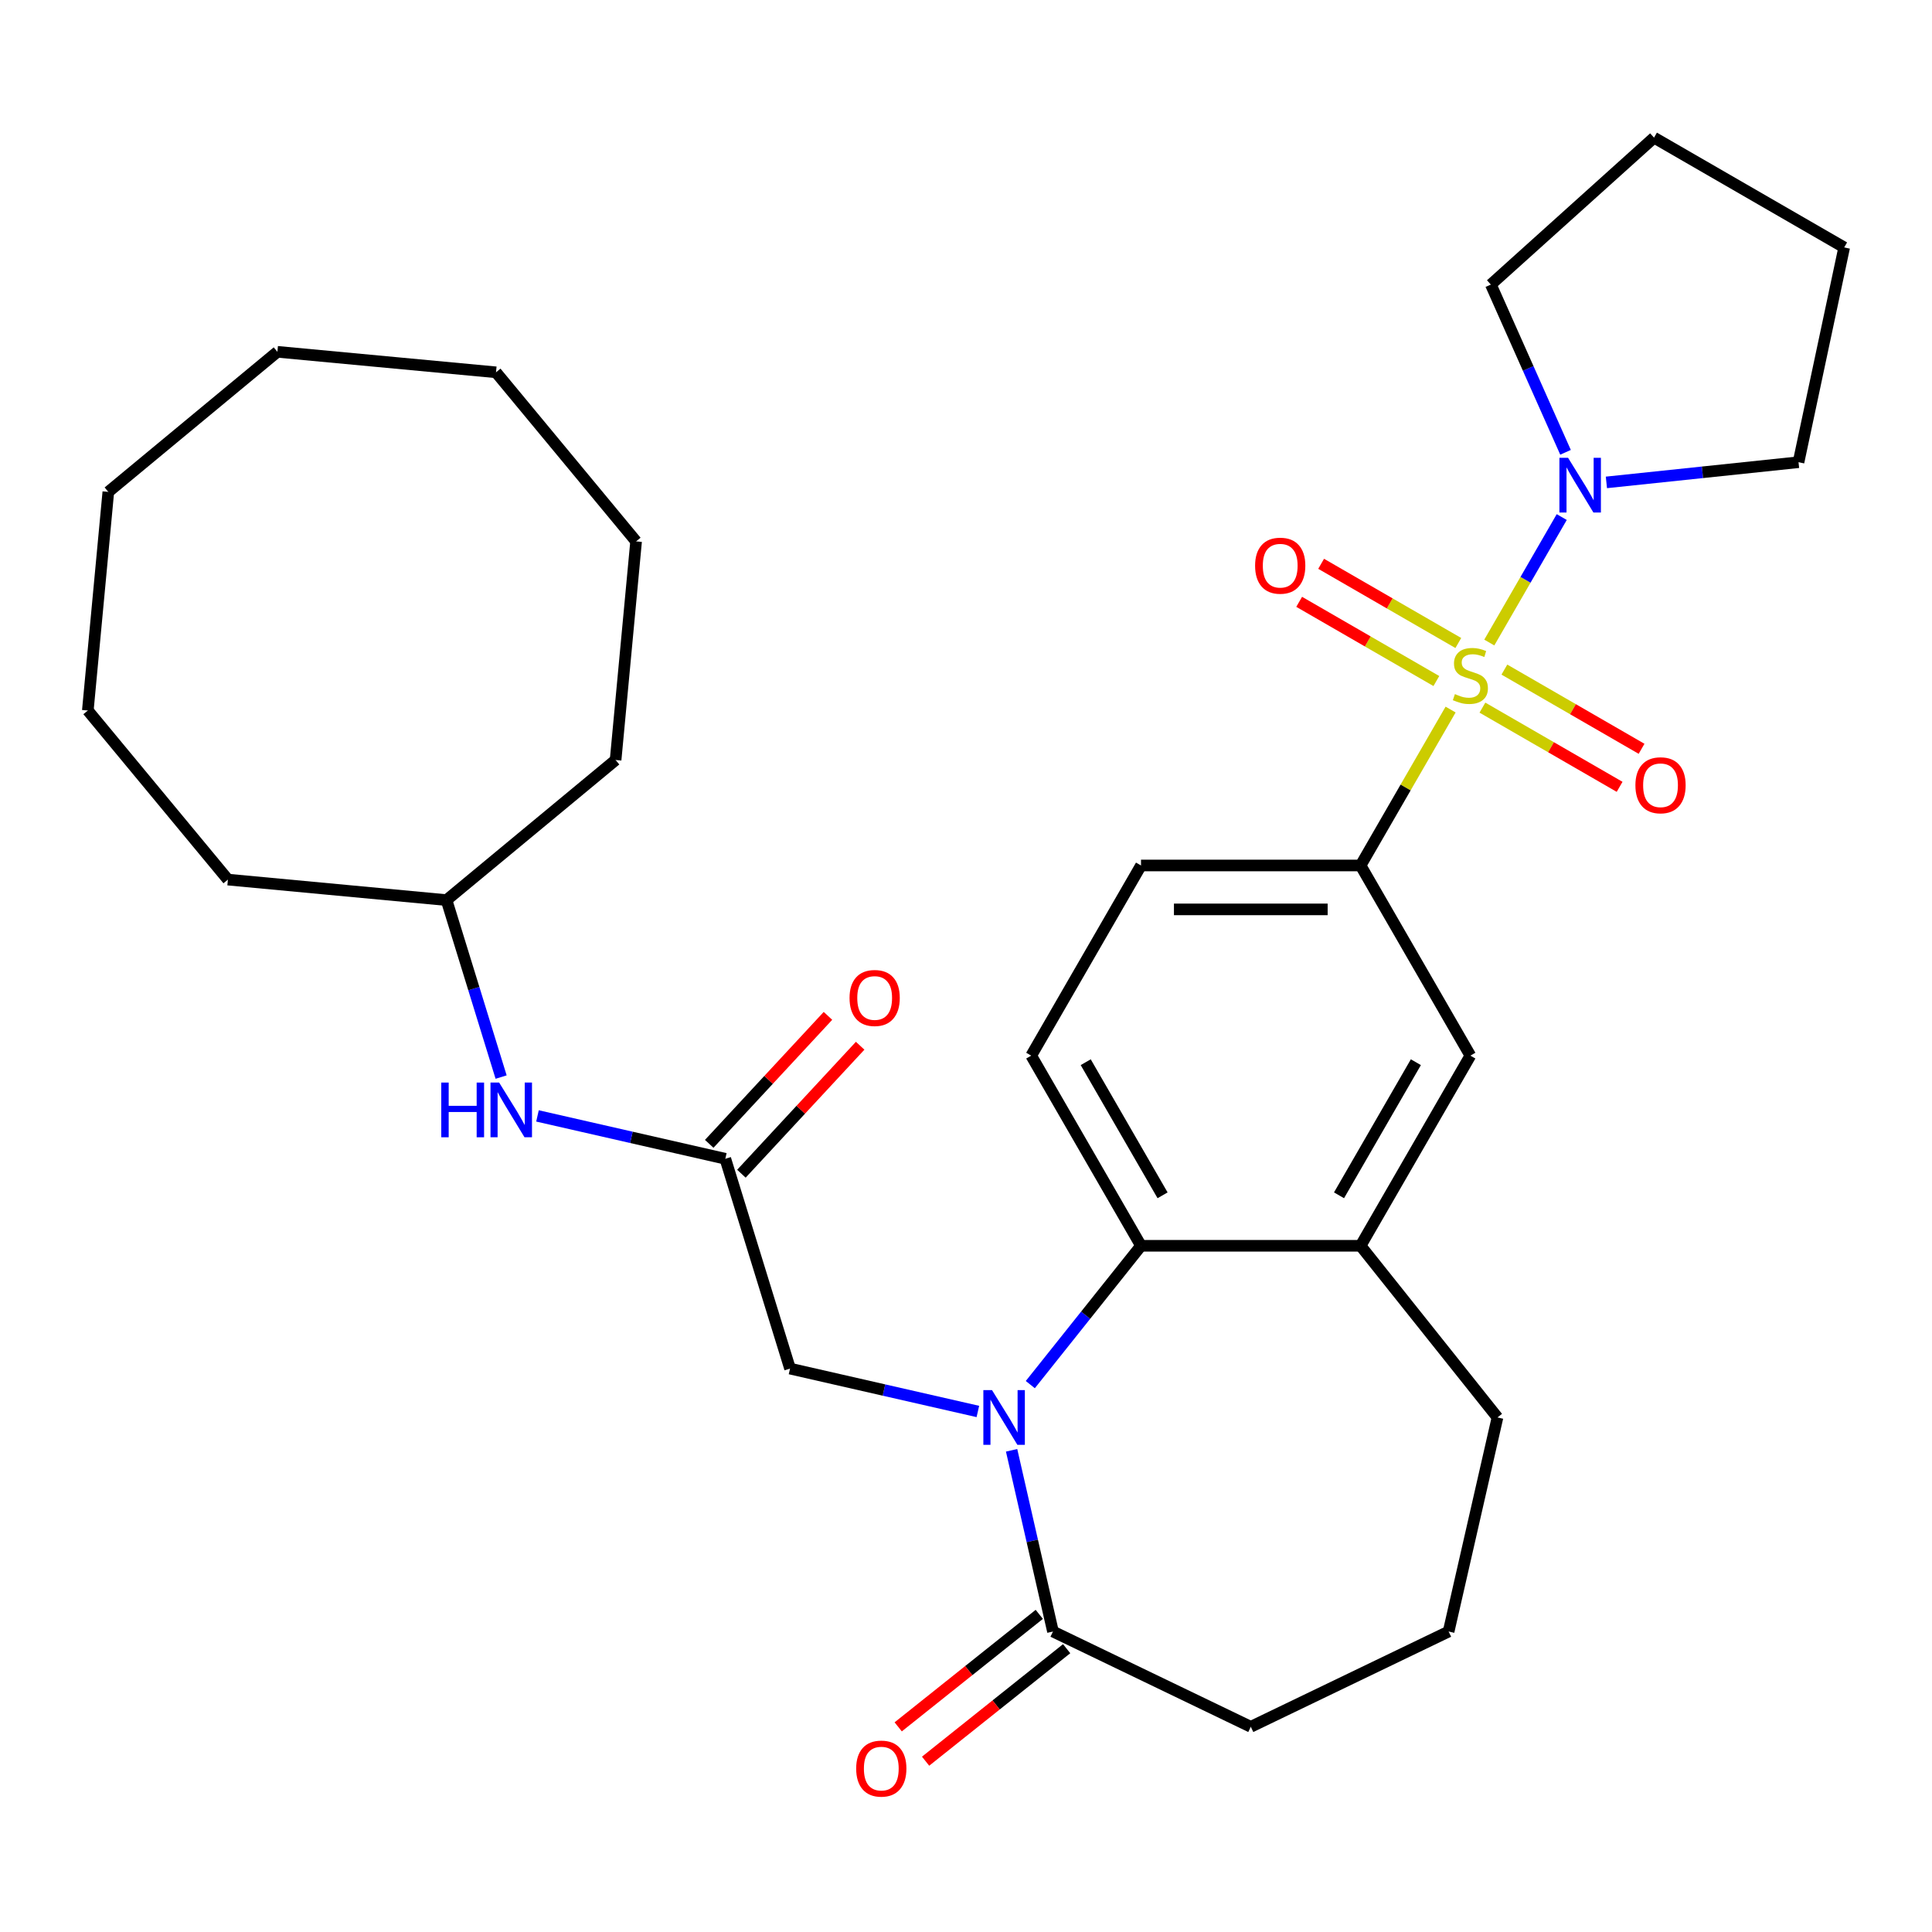 <?xml version='1.0' encoding='iso-8859-1'?>
<svg version='1.1' baseProfile='full'
              xmlns='http://www.w3.org/2000/svg'
                      xmlns:rdkit='http://www.rdkit.org/xml'
                      xmlns:xlink='http://www.w3.org/1999/xlink'
                  xml:space='preserve'
width='1000px' height='1000px' viewBox='0 0 1000 1000'>
<!-- END OF HEADER -->
<rect style='opacity:1.0;fill:#FFFFFF;stroke:none' width='1000' height='1000' x='0' y='0'> </rect>
<path class='bond-2' d='M 770.854,332.582 L 789.604,300.105' style='fill:none;fill-rule:evenodd;stroke:#CCCC00;stroke-width:6px;stroke-linecap:butt;stroke-linejoin:miter;stroke-opacity:1' />
<path class='bond-2' d='M 789.604,300.105 L 808.354,267.629' style='fill:none;fill-rule:evenodd;stroke:#0000FF;stroke-width:6px;stroke-linecap:butt;stroke-linejoin:miter;stroke-opacity:1' />
<path class='bond-3' d='M 750.83,367.264 L 727.532,407.616' style='fill:none;fill-rule:evenodd;stroke:#CCCC00;stroke-width:6px;stroke-linecap:butt;stroke-linejoin:miter;stroke-opacity:1' />
<path class='bond-3' d='M 727.532,407.616 L 704.235,447.968' style='fill:none;fill-rule:evenodd;stroke:#000000;stroke-width:6px;stroke-linecap:butt;stroke-linejoin:miter;stroke-opacity:1' />
<path class='bond-9' d='M 767.3,366.268 L 802.803,386.766' style='fill:none;fill-rule:evenodd;stroke:#CCCC00;stroke-width:6px;stroke-linecap:butt;stroke-linejoin:miter;stroke-opacity:1' />
<path class='bond-9' d='M 802.803,386.766 L 838.307,407.264' style='fill:none;fill-rule:evenodd;stroke:#FF0000;stroke-width:6px;stroke-linecap:butt;stroke-linejoin:miter;stroke-opacity:1' />
<path class='bond-9' d='M 778.665,346.583 L 814.168,367.081' style='fill:none;fill-rule:evenodd;stroke:#CCCC00;stroke-width:6px;stroke-linecap:butt;stroke-linejoin:miter;stroke-opacity:1' />
<path class='bond-9' d='M 814.168,367.081 L 849.672,387.579' style='fill:none;fill-rule:evenodd;stroke:#FF0000;stroke-width:6px;stroke-linecap:butt;stroke-linejoin:miter;stroke-opacity:1' />
<path class='bond-10' d='M 754.822,332.818 L 719.319,312.32' style='fill:none;fill-rule:evenodd;stroke:#CCCC00;stroke-width:6px;stroke-linecap:butt;stroke-linejoin:miter;stroke-opacity:1' />
<path class='bond-10' d='M 719.319,312.32 L 683.816,291.822' style='fill:none;fill-rule:evenodd;stroke:#FF0000;stroke-width:6px;stroke-linecap:butt;stroke-linejoin:miter;stroke-opacity:1' />
<path class='bond-10' d='M 743.457,352.503 L 707.954,332.005' style='fill:none;fill-rule:evenodd;stroke:#CCCC00;stroke-width:6px;stroke-linecap:butt;stroke-linejoin:miter;stroke-opacity:1' />
<path class='bond-10' d='M 707.954,332.005 L 672.45,311.507' style='fill:none;fill-rule:evenodd;stroke:#FF0000;stroke-width:6px;stroke-linecap:butt;stroke-linejoin:miter;stroke-opacity:1' />
<path class='bond-0' d='M 533.281,716.674 L 561.932,680.746' style='fill:none;fill-rule:evenodd;stroke:#0000FF;stroke-width:6px;stroke-linecap:butt;stroke-linejoin:miter;stroke-opacity:1' />
<path class='bond-0' d='M 561.932,680.746 L 590.583,644.819' style='fill:none;fill-rule:evenodd;stroke:#000000;stroke-width:6px;stroke-linecap:butt;stroke-linejoin:miter;stroke-opacity:1' />
<path class='bond-4' d='M 523.603,750.676 L 534.308,797.577' style='fill:none;fill-rule:evenodd;stroke:#0000FF;stroke-width:6px;stroke-linecap:butt;stroke-linejoin:miter;stroke-opacity:1' />
<path class='bond-4' d='M 534.308,797.577 L 545.013,844.477' style='fill:none;fill-rule:evenodd;stroke:#000000;stroke-width:6px;stroke-linecap:butt;stroke-linejoin:miter;stroke-opacity:1' />
<path class='bond-7' d='M 506.142,730.575 L 457.531,719.48' style='fill:none;fill-rule:evenodd;stroke:#0000FF;stroke-width:6px;stroke-linecap:butt;stroke-linejoin:miter;stroke-opacity:1' />
<path class='bond-7' d='M 457.531,719.48 L 408.921,708.385' style='fill:none;fill-rule:evenodd;stroke:#000000;stroke-width:6px;stroke-linecap:butt;stroke-linejoin:miter;stroke-opacity:1' />
<path class='bond-1' d='M 590.583,644.819 L 533.758,546.393' style='fill:none;fill-rule:evenodd;stroke:#000000;stroke-width:6px;stroke-linecap:butt;stroke-linejoin:miter;stroke-opacity:1' />
<path class='bond-1' d='M 601.745,618.69 L 561.967,549.792' style='fill:none;fill-rule:evenodd;stroke:#000000;stroke-width:6px;stroke-linecap:butt;stroke-linejoin:miter;stroke-opacity:1' />
<path class='bond-31' d='M 590.583,644.819 L 704.235,644.819' style='fill:none;fill-rule:evenodd;stroke:#000000;stroke-width:6px;stroke-linecap:butt;stroke-linejoin:miter;stroke-opacity:1' />
<path class='bond-18' d='M 810.317,234.116 L 790.989,190.704' style='fill:none;fill-rule:evenodd;stroke:#0000FF;stroke-width:6px;stroke-linecap:butt;stroke-linejoin:miter;stroke-opacity:1' />
<path class='bond-18' d='M 790.989,190.704 L 771.661,147.292' style='fill:none;fill-rule:evenodd;stroke:#000000;stroke-width:6px;stroke-linecap:butt;stroke-linejoin:miter;stroke-opacity:1' />
<path class='bond-19' d='M 831.468,249.69 L 881.192,244.464' style='fill:none;fill-rule:evenodd;stroke:#0000FF;stroke-width:6px;stroke-linecap:butt;stroke-linejoin:miter;stroke-opacity:1' />
<path class='bond-19' d='M 881.192,244.464 L 930.916,239.238' style='fill:none;fill-rule:evenodd;stroke:#000000;stroke-width:6px;stroke-linecap:butt;stroke-linejoin:miter;stroke-opacity:1' />
<path class='bond-8' d='M 704.235,447.968 L 761.061,546.393' style='fill:none;fill-rule:evenodd;stroke:#000000;stroke-width:6px;stroke-linecap:butt;stroke-linejoin:miter;stroke-opacity:1' />
<path class='bond-13' d='M 704.235,447.968 L 590.583,447.968' style='fill:none;fill-rule:evenodd;stroke:#000000;stroke-width:6px;stroke-linecap:butt;stroke-linejoin:miter;stroke-opacity:1' />
<path class='bond-13' d='M 687.187,470.698 L 607.631,470.698' style='fill:none;fill-rule:evenodd;stroke:#000000;stroke-width:6px;stroke-linecap:butt;stroke-linejoin:miter;stroke-opacity:1' />
<path class='bond-14' d='M 537.927,835.592 L 501.419,864.705' style='fill:none;fill-rule:evenodd;stroke:#000000;stroke-width:6px;stroke-linecap:butt;stroke-linejoin:miter;stroke-opacity:1' />
<path class='bond-14' d='M 501.419,864.705 L 464.911,893.819' style='fill:none;fill-rule:evenodd;stroke:#FF0000;stroke-width:6px;stroke-linecap:butt;stroke-linejoin:miter;stroke-opacity:1' />
<path class='bond-14' d='M 552.099,853.363 L 515.591,882.477' style='fill:none;fill-rule:evenodd;stroke:#000000;stroke-width:6px;stroke-linecap:butt;stroke-linejoin:miter;stroke-opacity:1' />
<path class='bond-14' d='M 515.591,882.477 L 479.084,911.591' style='fill:none;fill-rule:evenodd;stroke:#FF0000;stroke-width:6px;stroke-linecap:butt;stroke-linejoin:miter;stroke-opacity:1' />
<path class='bond-33' d='M 545.013,844.477 L 647.409,893.789' style='fill:none;fill-rule:evenodd;stroke:#000000;stroke-width:6px;stroke-linecap:butt;stroke-linejoin:miter;stroke-opacity:1' />
<path class='bond-5' d='M 704.235,644.819 L 761.061,546.393' style='fill:none;fill-rule:evenodd;stroke:#000000;stroke-width:6px;stroke-linecap:butt;stroke-linejoin:miter;stroke-opacity:1' />
<path class='bond-5' d='M 693.074,618.69 L 732.852,549.792' style='fill:none;fill-rule:evenodd;stroke:#000000;stroke-width:6px;stroke-linecap:butt;stroke-linejoin:miter;stroke-opacity:1' />
<path class='bond-20' d='M 704.235,644.819 L 775.096,733.675' style='fill:none;fill-rule:evenodd;stroke:#000000;stroke-width:6px;stroke-linecap:butt;stroke-linejoin:miter;stroke-opacity:1' />
<path class='bond-6' d='M 375.421,599.783 L 408.921,708.385' style='fill:none;fill-rule:evenodd;stroke:#000000;stroke-width:6px;stroke-linecap:butt;stroke-linejoin:miter;stroke-opacity:1' />
<path class='bond-12' d='M 375.421,599.783 L 326.811,588.688' style='fill:none;fill-rule:evenodd;stroke:#000000;stroke-width:6px;stroke-linecap:butt;stroke-linejoin:miter;stroke-opacity:1' />
<path class='bond-12' d='M 326.811,588.688 L 278.2,577.593' style='fill:none;fill-rule:evenodd;stroke:#0000FF;stroke-width:6px;stroke-linecap:butt;stroke-linejoin:miter;stroke-opacity:1' />
<path class='bond-15' d='M 383.752,607.513 L 414.483,574.393' style='fill:none;fill-rule:evenodd;stroke:#000000;stroke-width:6px;stroke-linecap:butt;stroke-linejoin:miter;stroke-opacity:1' />
<path class='bond-15' d='M 414.483,574.393 L 445.214,541.273' style='fill:none;fill-rule:evenodd;stroke:#FF0000;stroke-width:6px;stroke-linecap:butt;stroke-linejoin:miter;stroke-opacity:1' />
<path class='bond-15' d='M 367.09,592.052 L 397.821,558.933' style='fill:none;fill-rule:evenodd;stroke:#000000;stroke-width:6px;stroke-linecap:butt;stroke-linejoin:miter;stroke-opacity:1' />
<path class='bond-15' d='M 397.821,558.933 L 428.551,525.813' style='fill:none;fill-rule:evenodd;stroke:#FF0000;stroke-width:6px;stroke-linecap:butt;stroke-linejoin:miter;stroke-opacity:1' />
<path class='bond-11' d='M 533.758,546.393 L 590.583,447.968' style='fill:none;fill-rule:evenodd;stroke:#000000;stroke-width:6px;stroke-linecap:butt;stroke-linejoin:miter;stroke-opacity:1' />
<path class='bond-16' d='M 259.375,557.492 L 245.247,511.691' style='fill:none;fill-rule:evenodd;stroke:#0000FF;stroke-width:6px;stroke-linecap:butt;stroke-linejoin:miter;stroke-opacity:1' />
<path class='bond-16' d='M 245.247,511.691 L 231.12,465.89' style='fill:none;fill-rule:evenodd;stroke:#000000;stroke-width:6px;stroke-linecap:butt;stroke-linejoin:miter;stroke-opacity:1' />
<path class='bond-22' d='M 231.12,465.89 L 318.636,393.381' style='fill:none;fill-rule:evenodd;stroke:#000000;stroke-width:6px;stroke-linecap:butt;stroke-linejoin:miter;stroke-opacity:1' />
<path class='bond-23' d='M 231.12,465.89 L 117.964,455.279' style='fill:none;fill-rule:evenodd;stroke:#000000;stroke-width:6px;stroke-linecap:butt;stroke-linejoin:miter;stroke-opacity:1' />
<path class='bond-17' d='M 647.409,893.789 L 749.806,844.477' style='fill:none;fill-rule:evenodd;stroke:#000000;stroke-width:6px;stroke-linecap:butt;stroke-linejoin:miter;stroke-opacity:1' />
<path class='bond-24' d='M 771.661,147.292 L 856.12,71.244' style='fill:none;fill-rule:evenodd;stroke:#000000;stroke-width:6px;stroke-linecap:butt;stroke-linejoin:miter;stroke-opacity:1' />
<path class='bond-25' d='M 930.916,239.238 L 954.545,128.07' style='fill:none;fill-rule:evenodd;stroke:#000000;stroke-width:6px;stroke-linecap:butt;stroke-linejoin:miter;stroke-opacity:1' />
<path class='bond-21' d='M 775.096,733.675 L 749.806,844.477' style='fill:none;fill-rule:evenodd;stroke:#000000;stroke-width:6px;stroke-linecap:butt;stroke-linejoin:miter;stroke-opacity:1' />
<path class='bond-26' d='M 318.636,393.381 L 329.246,280.225' style='fill:none;fill-rule:evenodd;stroke:#000000;stroke-width:6px;stroke-linecap:butt;stroke-linejoin:miter;stroke-opacity:1' />
<path class='bond-27' d='M 117.964,455.279 L 45.455,367.764' style='fill:none;fill-rule:evenodd;stroke:#000000;stroke-width:6px;stroke-linecap:butt;stroke-linejoin:miter;stroke-opacity:1' />
<path class='bond-32' d='M 856.12,71.244 L 954.545,128.07' style='fill:none;fill-rule:evenodd;stroke:#000000;stroke-width:6px;stroke-linecap:butt;stroke-linejoin:miter;stroke-opacity:1' />
<path class='bond-30' d='M 329.246,280.225 L 256.737,192.709' style='fill:none;fill-rule:evenodd;stroke:#000000;stroke-width:6px;stroke-linecap:butt;stroke-linejoin:miter;stroke-opacity:1' />
<path class='bond-29' d='M 45.455,367.764 L 56.066,254.608' style='fill:none;fill-rule:evenodd;stroke:#000000;stroke-width:6px;stroke-linecap:butt;stroke-linejoin:miter;stroke-opacity:1' />
<path class='bond-28' d='M 143.581,182.099 L 56.066,254.608' style='fill:none;fill-rule:evenodd;stroke:#000000;stroke-width:6px;stroke-linecap:butt;stroke-linejoin:miter;stroke-opacity:1' />
<path class='bond-34' d='M 143.581,182.099 L 256.737,192.709' style='fill:none;fill-rule:evenodd;stroke:#000000;stroke-width:6px;stroke-linecap:butt;stroke-linejoin:miter;stroke-opacity:1' />
<path  class='atom-0' d='M 753.061 359.263
Q 753.381 359.383, 754.701 359.943
Q 756.021 360.503, 757.461 360.863
Q 758.941 361.183, 760.381 361.183
Q 763.061 361.183, 764.621 359.903
Q 766.181 358.583, 766.181 356.303
Q 766.181 354.743, 765.381 353.783
Q 764.621 352.823, 763.421 352.303
Q 762.221 351.783, 760.221 351.183
Q 757.701 350.423, 756.181 349.703
Q 754.701 348.983, 753.621 347.463
Q 752.581 345.943, 752.581 343.383
Q 752.581 339.823, 754.981 337.623
Q 757.421 335.423, 762.221 335.423
Q 765.501 335.423, 769.221 336.983
L 768.301 340.063
Q 764.901 338.663, 762.341 338.663
Q 759.581 338.663, 758.061 339.823
Q 756.541 340.943, 756.581 342.903
Q 756.581 344.423, 757.341 345.343
Q 758.141 346.263, 759.261 346.783
Q 760.421 347.303, 762.341 347.903
Q 764.901 348.703, 766.421 349.503
Q 767.941 350.303, 769.021 351.943
Q 770.141 353.543, 770.141 356.303
Q 770.141 360.223, 767.501 362.343
Q 764.901 364.423, 760.541 364.423
Q 758.021 364.423, 756.101 363.863
Q 754.221 363.343, 751.981 362.423
L 753.061 359.263
' fill='#CCCC00'/>
<path  class='atom-1' d='M 513.463 719.515
L 522.743 734.515
Q 523.663 735.995, 525.143 738.675
Q 526.623 741.355, 526.703 741.515
L 526.703 719.515
L 530.463 719.515
L 530.463 747.835
L 526.583 747.835
L 516.623 731.435
Q 515.463 729.515, 514.223 727.315
Q 513.023 725.115, 512.663 724.435
L 512.663 747.835
L 508.983 747.835
L 508.983 719.515
L 513.463 719.515
' fill='#0000FF'/>
<path  class='atom-3' d='M 811.627 236.958
L 820.907 251.958
Q 821.827 253.438, 823.307 256.118
Q 824.787 258.798, 824.867 258.958
L 824.867 236.958
L 828.627 236.958
L 828.627 265.278
L 824.747 265.278
L 814.787 248.878
Q 813.627 246.958, 812.387 244.758
Q 811.187 242.558, 810.827 241.878
L 810.827 265.278
L 807.147 265.278
L 807.147 236.958
L 811.627 236.958
' fill='#0000FF'/>
<path  class='atom-10' d='M 846.486 406.449
Q 846.486 399.649, 849.846 395.849
Q 853.206 392.049, 859.486 392.049
Q 865.766 392.049, 869.126 395.849
Q 872.486 399.649, 872.486 406.449
Q 872.486 413.329, 869.086 417.249
Q 865.686 421.129, 859.486 421.129
Q 853.246 421.129, 849.846 417.249
Q 846.486 413.369, 846.486 406.449
M 859.486 417.929
Q 863.806 417.929, 866.126 415.049
Q 868.486 412.129, 868.486 406.449
Q 868.486 400.889, 866.126 398.089
Q 863.806 395.249, 859.486 395.249
Q 855.166 395.249, 852.806 398.049
Q 850.486 400.849, 850.486 406.449
Q 850.486 412.169, 852.806 415.049
Q 855.166 417.929, 859.486 417.929
' fill='#FF0000'/>
<path  class='atom-11' d='M 649.636 292.797
Q 649.636 285.997, 652.996 282.197
Q 656.356 278.397, 662.636 278.397
Q 668.916 278.397, 672.276 282.197
Q 675.636 285.997, 675.636 292.797
Q 675.636 299.677, 672.236 303.597
Q 668.836 307.477, 662.636 307.477
Q 656.396 307.477, 652.996 303.597
Q 649.636 299.717, 649.636 292.797
M 662.636 304.277
Q 666.956 304.277, 669.276 301.397
Q 671.636 298.477, 671.636 292.797
Q 671.636 287.237, 669.276 284.437
Q 666.956 281.597, 662.636 281.597
Q 658.316 281.597, 655.956 284.397
Q 653.636 287.197, 653.636 292.797
Q 653.636 298.517, 655.956 301.397
Q 658.316 304.277, 662.636 304.277
' fill='#FF0000'/>
<path  class='atom-13' d='M 228.399 560.333
L 232.239 560.333
L 232.239 572.373
L 246.719 572.373
L 246.719 560.333
L 250.559 560.333
L 250.559 588.653
L 246.719 588.653
L 246.719 575.573
L 232.239 575.573
L 232.239 588.653
L 228.399 588.653
L 228.399 560.333
' fill='#0000FF'/>
<path  class='atom-13' d='M 258.359 560.333
L 267.639 575.333
Q 268.559 576.813, 270.039 579.493
Q 271.519 582.173, 271.599 582.333
L 271.599 560.333
L 275.359 560.333
L 275.359 588.653
L 271.479 588.653
L 261.519 572.253
Q 260.359 570.333, 259.119 568.133
Q 257.919 565.933, 257.559 565.253
L 257.559 588.653
L 253.879 588.653
L 253.879 560.333
L 258.359 560.333
' fill='#0000FF'/>
<path  class='atom-15' d='M 443.156 915.418
Q 443.156 908.618, 446.516 904.818
Q 449.876 901.018, 456.156 901.018
Q 462.436 901.018, 465.796 904.818
Q 469.156 908.618, 469.156 915.418
Q 469.156 922.298, 465.756 926.218
Q 462.356 930.098, 456.156 930.098
Q 449.916 930.098, 446.516 926.218
Q 443.156 922.338, 443.156 915.418
M 456.156 926.898
Q 460.476 926.898, 462.796 924.018
Q 465.156 921.098, 465.156 915.418
Q 465.156 909.858, 462.796 907.058
Q 460.476 904.218, 456.156 904.218
Q 451.836 904.218, 449.476 907.018
Q 447.156 909.818, 447.156 915.418
Q 447.156 921.138, 449.476 924.018
Q 451.836 926.898, 456.156 926.898
' fill='#FF0000'/>
<path  class='atom-16' d='M 439.724 516.55
Q 439.724 509.75, 443.084 505.95
Q 446.444 502.15, 452.724 502.15
Q 459.004 502.15, 462.364 505.95
Q 465.724 509.75, 465.724 516.55
Q 465.724 523.43, 462.324 527.35
Q 458.924 531.23, 452.724 531.23
Q 446.484 531.23, 443.084 527.35
Q 439.724 523.47, 439.724 516.55
M 452.724 528.03
Q 457.044 528.03, 459.364 525.15
Q 461.724 522.23, 461.724 516.55
Q 461.724 510.99, 459.364 508.19
Q 457.044 505.35, 452.724 505.35
Q 448.404 505.35, 446.044 508.15
Q 443.724 510.95, 443.724 516.55
Q 443.724 522.27, 446.044 525.15
Q 448.404 528.03, 452.724 528.03
' fill='#FF0000'/>
</svg>
